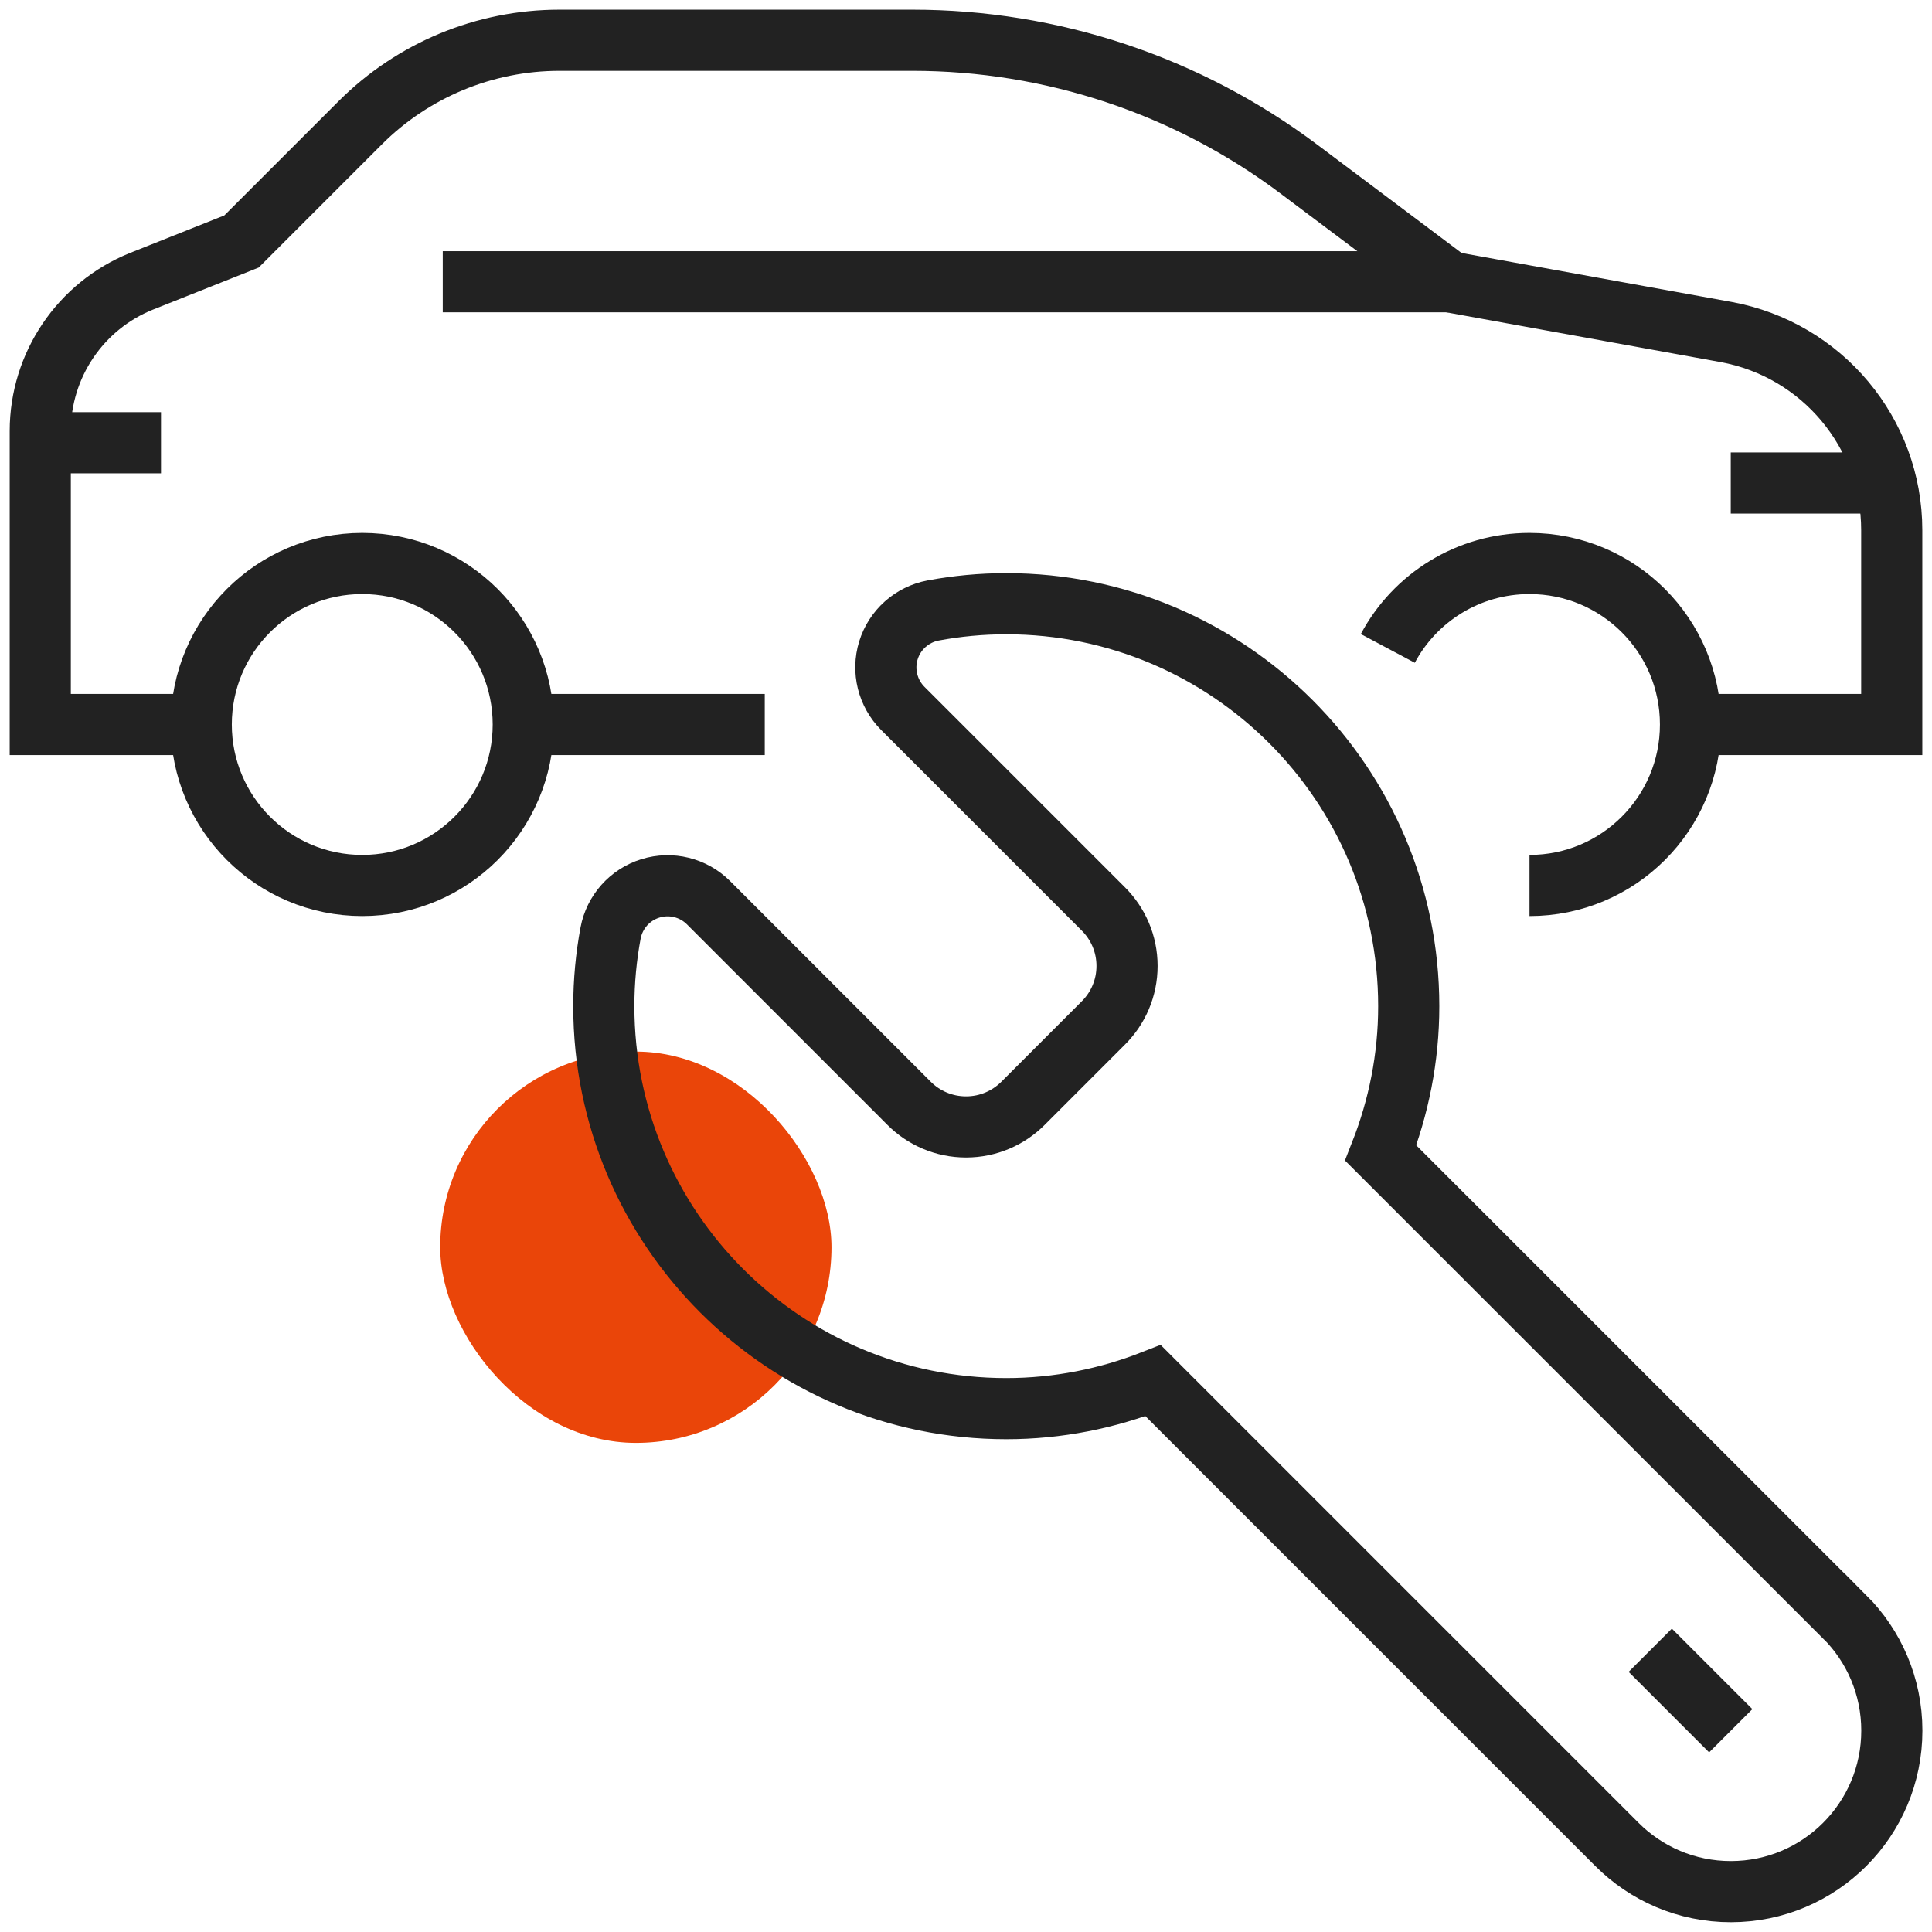 <svg width="79" height="79" viewBox="0 0 79 79" fill="none" xmlns="http://www.w3.org/2000/svg">
<g clip-path="url(#clip0_967_1203)">
<rect x="18" y="43" width="16" height="16" rx="8" fill="#EA4509"/>
<path d="M14.812 36.208C18.448 36.208 21.396 33.261 21.396 29.625C21.396 25.989 18.448 23.041 14.812 23.041C11.177 23.041 8.229 25.989 8.229 29.625C8.229 33.261 11.177 36.208 14.812 36.208Z" stroke="#222222" stroke-width="2.5" stroke-miterlimit="10"/>
<path d="M56.748 26.514C57.851 24.441 60.04 23.041 62.542 23.041C66.179 23.041 69.125 25.988 69.125 29.625C69.125 33.262 66.179 36.208 62.542 36.208" stroke="#222222" stroke-width="2.5" stroke-miterlimit="10"/>
<path d="M21.396 29.625H31.271" stroke="#222222" stroke-width="2.5" stroke-miterlimit="10"/>
<path d="M8.229 29.625H1.646V17.627C1.646 14.928 3.292 12.508 5.777 11.505L9.875 9.875L14.73 5.02C16.886 2.864 19.816 1.646 22.877 1.646H37.311C43.006 1.646 48.552 3.489 53.111 6.913L59.25 11.521L70.59 13.578C74.507 14.303 77.354 17.709 77.354 21.676V29.625H69.125" stroke="#222222" stroke-width="2.5" stroke-miterlimit="10"/>
<path d="M59.25 11.521H18.104" stroke="#222222" stroke-width="2.5" stroke-miterlimit="10"/>
<path d="M6.583 18.104H1.646" stroke="#222222" stroke-width="2.5" stroke-miterlimit="10"/>
<path d="M70.771 19.75H77.354" stroke="#222222" stroke-width="2.5" stroke-miterlimit="10"/>
<path d="M70.771 70.771L67.479 67.479" stroke="#222222" stroke-width="2.5" stroke-miterlimit="10"/>
<path d="M75.427 66.115L56.458 47.147C57.189 45.285 57.604 43.265 57.604 41.144C57.604 32.055 50.235 24.686 41.146 24.686C40.123 24.686 39.123 24.782 38.155 24.963C37.291 25.126 36.587 25.753 36.328 26.593C36.069 27.432 36.297 28.346 36.918 28.969L45.12 37.171C45.717 37.768 46.085 38.591 46.085 39.498C46.085 40.405 45.717 41.23 45.12 41.825L41.829 45.117C41.232 45.713 40.409 46.081 39.502 46.081C38.595 46.081 37.77 45.713 37.175 45.117L28.973 36.914C28.352 36.293 27.438 36.066 26.597 36.326C25.757 36.585 25.13 37.288 24.967 38.151C24.786 39.12 24.69 40.119 24.69 41.142C24.69 50.231 32.059 57.6 41.148 57.6C43.269 57.6 45.289 57.185 47.151 56.454L66.119 75.422C67.311 76.614 68.956 77.35 70.775 77.35C74.41 77.35 77.358 74.402 77.358 70.767C77.358 68.948 76.622 67.302 75.431 66.111L75.427 66.115Z" stroke="#222222" stroke-width="2.5" stroke-miterlimit="10"/>
</g>
<defs>
<clipPath id="clip0_967_1203">
<rect width="79" height="79" fill="white"/>
</clipPath>
</defs>
</svg>
